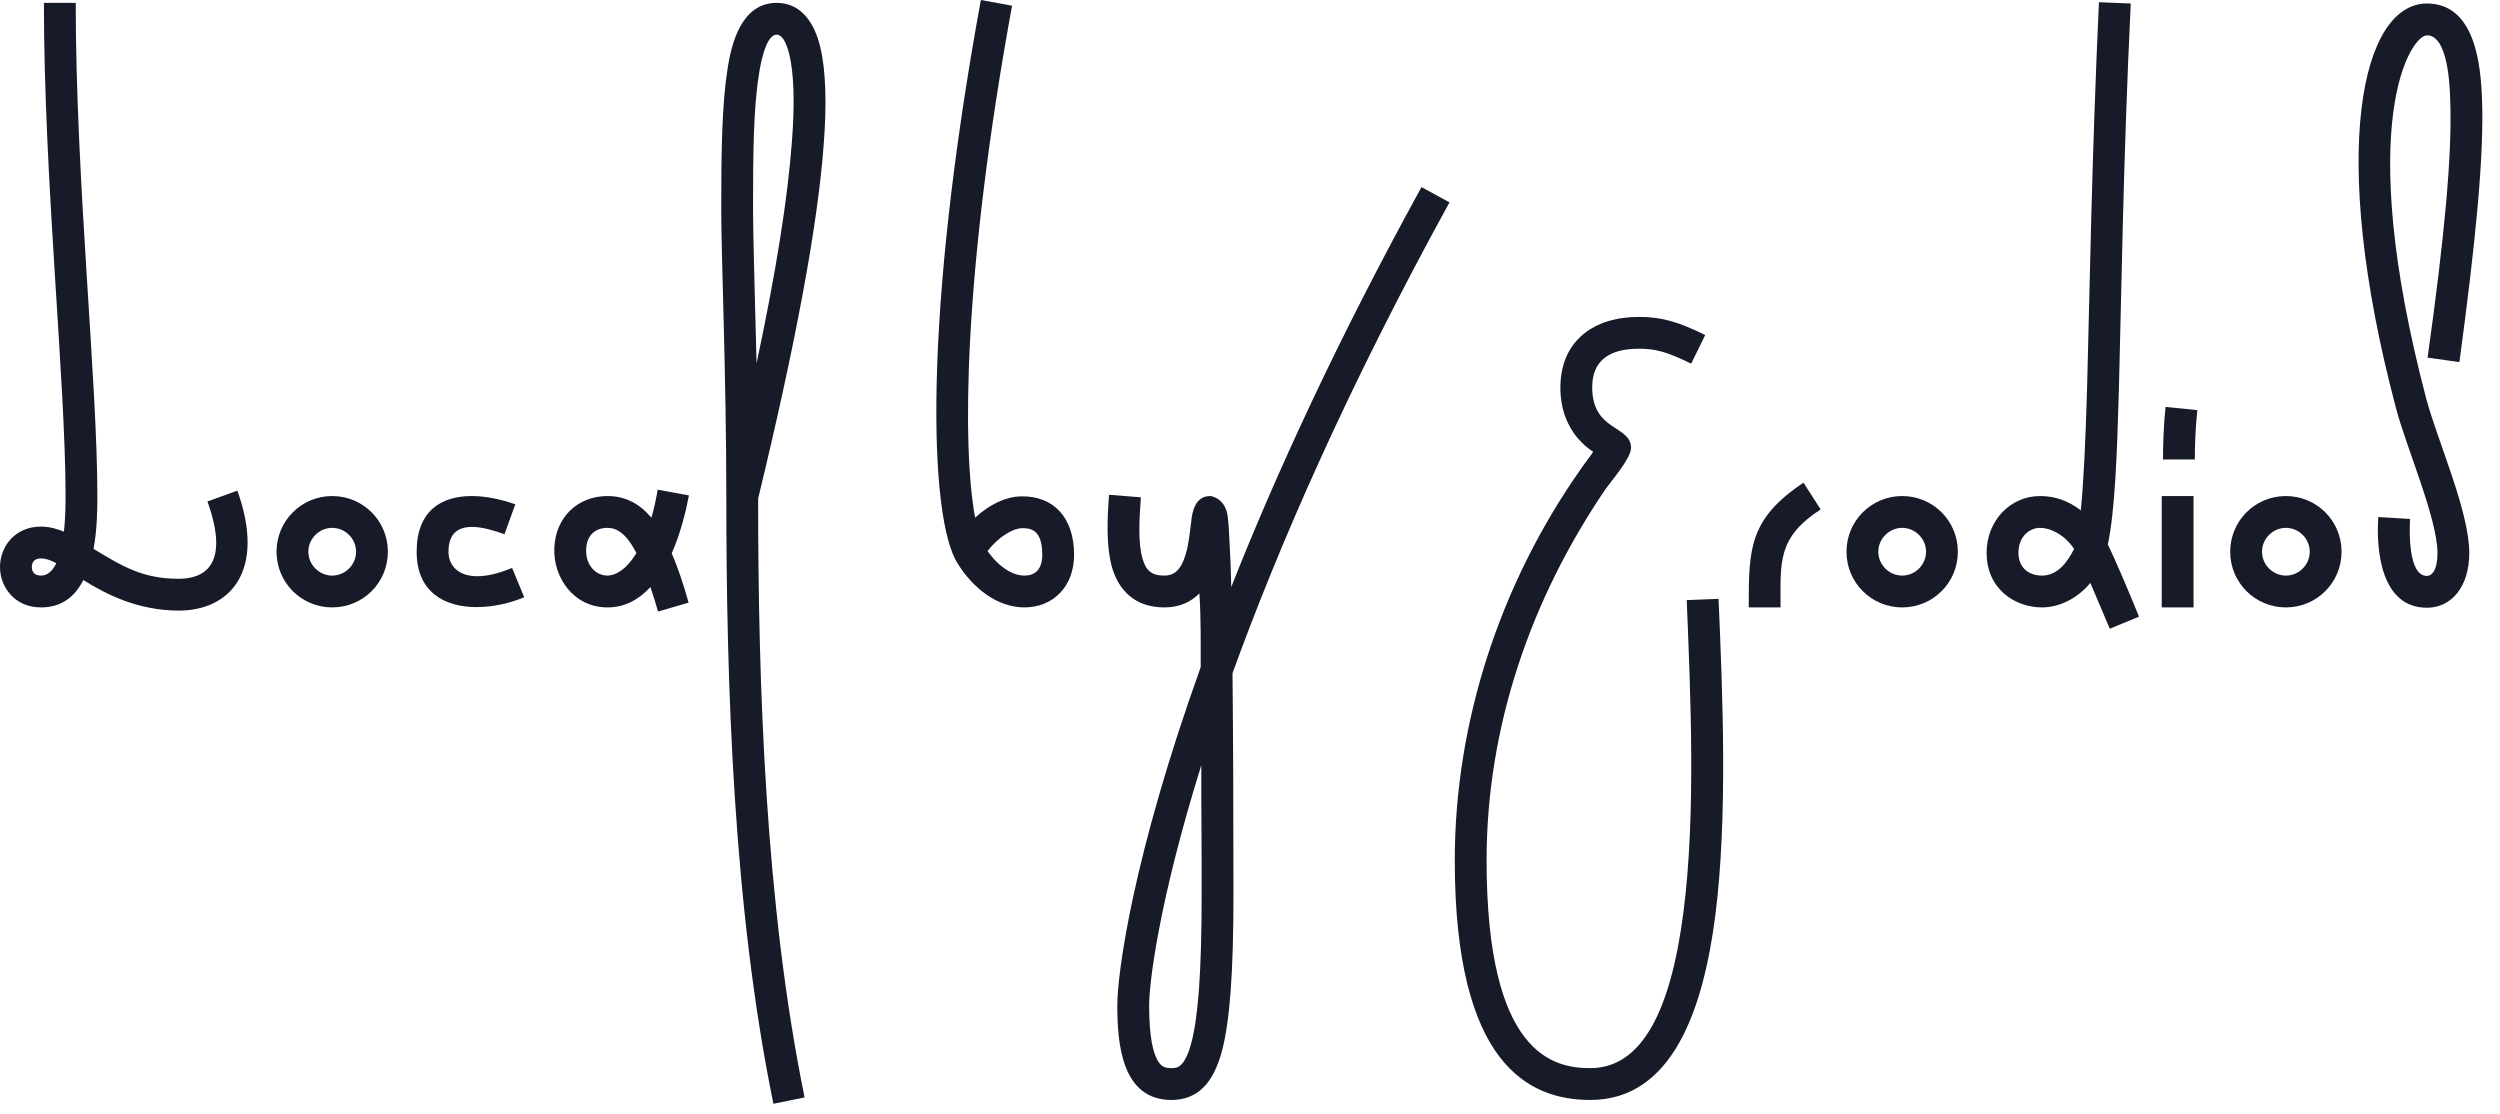 <svg width="110" height="49" viewBox="0 0 110 49" fill="none" xmlns="http://www.w3.org/2000/svg">
<path d="M106.814 15.736C107.556 10.444 107.906 6.748 107.808 4.396C107.794 3.836 107.724 1.554 106.786 1.554C106.086 1.554 103.538 5.306 106.758 17.556C107.276 19.46 108.648 22.512 108.648 24.332C108.648 25.802 107.878 26.74 106.786 26.74C104.77 26.74 104.546 24.234 104.644 22.75L106.044 22.834C106.016 23.324 105.946 25.34 106.786 25.34C106.842 25.34 107.248 25.326 107.248 24.332C107.248 22.806 105.848 19.614 105.414 17.92C102.418 6.594 103.93 0.154 106.786 0.154C108.886 0.154 109.152 2.8 109.208 4.354C109.306 6.846 108.928 10.64 108.214 15.932L106.814 15.736Z" fill="#171A29"/>
<path d="M100.579 26.726C99.221 26.726 98.129 25.634 98.129 24.276C98.129 22.918 99.221 21.826 100.579 21.826C101.937 21.826 103.029 22.918 103.029 24.276C103.029 25.634 101.937 26.726 100.579 26.726ZM100.579 25.326C101.153 25.326 101.629 24.85 101.629 24.276C101.629 23.702 101.153 23.226 100.579 23.226C100.005 23.226 99.529 23.702 99.529 24.276C99.529 24.85 100.005 25.326 100.579 25.326Z" fill="#171A29"/>
<path d="M95.172 20.216C95.172 19.558 95.2 18.69 95.284 17.906L96.684 18.046C96.6 18.802 96.572 19.614 96.572 20.216H95.172ZM96.516 21.826V26.726H95.116V21.826H96.516Z" fill="#171A29"/>
<path d="M92.829 27.664C92.493 26.88 92.213 26.194 91.975 25.648C91.415 26.32 90.631 26.726 89.847 26.726C88.685 26.726 87.411 25.942 87.411 24.318C87.411 22.918 88.447 21.826 89.763 21.826C90.463 21.826 91.051 22.064 91.555 22.456C91.681 21.196 91.765 19.376 91.835 16.954C91.947 12.796 92.031 7.098 92.353 0.098L93.753 0.154C93.417 7.154 93.347 12.838 93.235 16.996C93.151 20.09 93.053 22.498 92.745 23.954C93.067 24.626 93.557 25.76 94.117 27.132L92.829 27.664ZM89.847 25.326C90.547 25.326 90.981 24.71 91.261 24.15C90.785 23.464 90.169 23.226 89.763 23.226C89.287 23.226 88.811 23.618 88.811 24.318C88.811 24.99 89.273 25.326 89.847 25.326Z" fill="#171A29"/>
<path d="M83.696 26.726C82.338 26.726 81.246 25.634 81.246 24.276C81.246 22.918 82.338 21.826 83.696 21.826C85.054 21.826 86.146 22.918 86.146 24.276C86.146 25.634 85.054 26.726 83.696 26.726ZM83.696 25.326C84.27 25.326 84.746 24.85 84.746 24.276C84.746 23.702 84.27 23.226 83.696 23.226C83.122 23.226 82.646 23.702 82.646 24.276C82.646 24.85 83.122 25.326 83.696 25.326Z" fill="#171A29"/>
<path d="M76.945 26.726C76.945 24.164 76.945 22.848 79.353 21.238L80.109 22.414C78.191 23.66 78.345 24.738 78.345 26.726H76.945Z" fill="#171A29"/>
<path d="M75.616 26.348C75.798 30.576 76.022 35.952 75.476 40.264C74.944 44.422 73.586 48.398 69.974 48.398C67.272 48.398 64.01 46.844 64.01 37.856C64.01 31.766 66.012 25.704 69.498 20.72C69.736 20.37 69.96 20.09 70.1 19.88C69.106 19.222 68.63 18.158 68.658 16.968C68.7 15.008 70.1 13.944 72.116 13.944C73.11 13.944 73.838 14.154 75.028 14.742L74.412 16.002C73.334 15.47 72.83 15.344 72.116 15.344C70.66 15.344 70.072 15.988 70.058 16.996C70.03 18.998 71.766 18.69 71.766 19.712C71.766 20.16 70.912 21.14 70.646 21.518C67.356 26.348 65.41 31.976 65.41 37.856C65.41 46.424 68.364 46.998 69.974 46.998C72.228 46.998 73.516 44.506 74.076 40.096C74.622 35.854 74.384 30.562 74.216 26.404L75.616 26.348Z" fill="#171A29"/>
<path d="M63.778 8.904C59.228 17.178 56.218 24.136 54.23 29.624C54.258 32.256 54.272 35.532 54.272 39.354C54.272 42.784 54.118 44.954 53.754 46.284C53.376 47.684 52.676 48.398 51.542 48.398C49.344 48.398 49.162 45.892 49.162 44.24C49.162 42.854 49.82 37.744 52.83 29.358C52.83 28.28 52.844 27.188 52.774 26.11C52.41 26.474 51.92 26.726 51.234 26.726C49.932 26.726 49.218 25.97 48.924 24.948C48.672 24.038 48.714 22.876 48.798 21.77L50.198 21.882C50.114 23.002 50.086 23.94 50.268 24.57C50.422 25.102 50.66 25.326 51.234 25.326C51.752 25.326 52.046 24.962 52.242 24.122C52.326 23.716 52.368 23.296 52.41 22.988C52.452 22.47 52.606 21.826 53.25 21.826C53.362 21.826 53.936 21.98 54.02 22.736C54.048 22.946 54.076 23.254 54.09 23.66C54.118 24.206 54.16 24.934 54.174 25.83C56.134 20.874 58.836 14.98 62.546 8.232L63.778 8.904ZM51.542 46.998C51.808 46.998 52.116 46.97 52.41 45.92C52.718 44.786 52.872 42.784 52.872 39.354C52.872 38.878 52.872 38.402 52.872 37.926L52.858 35.098C52.858 34.622 52.858 34.146 52.858 33.67C50.996 39.634 50.562 43.246 50.562 44.24C50.562 45.654 50.744 46.354 50.954 46.69C51.094 46.928 51.262 46.998 51.542 46.998Z" fill="#171A29"/>
<path d="M44.53 0.252C42.374 12.026 42.332 19.726 42.906 22.778C43.508 22.218 44.25 21.84 44.964 21.84C46.35 21.826 47.26 22.764 47.26 24.416C47.26 25.802 46.336 26.726 45.076 26.726C43.872 26.726 42.808 25.872 42.136 24.794C40.862 22.792 40.61 13.902 43.158 0L44.53 0.252ZM45.076 25.326C45.524 25.326 45.86 25.074 45.86 24.416C45.86 23.408 45.454 23.226 44.964 23.24C44.6 23.24 43.956 23.59 43.452 24.248C43.984 24.99 44.586 25.326 45.076 25.326Z" fill="#171A29"/>
<path d="M35.402 48.286L34.03 48.566C32.252 39.9 31.958 29.974 31.958 21.826C31.958 16.618 31.734 11.228 31.734 9.212C31.734 6.776 31.762 4.648 32 3.122C32.168 1.904 32.63 0.126 34.17 0.126C35.29 0.126 35.85 1.064 36.088 2.058C36.34 3.094 36.382 4.564 36.242 6.37C35.976 9.968 34.982 15.232 33.358 21.938C33.358 30.058 33.666 39.802 35.402 48.286ZM33.288 15.988C34.142 11.998 34.66 8.722 34.842 6.258C34.982 4.494 34.926 3.206 34.73 2.394C34.52 1.54 34.254 1.526 34.17 1.526C33.666 1.526 33.428 2.996 33.386 3.332C33.148 4.802 33.134 6.86 33.134 9.212C33.134 10.458 33.218 13.006 33.288 15.988Z" fill="#171A29"/>
<path d="M30.312 21.798C30.172 22.54 29.934 23.492 29.556 24.346C29.836 24.99 30.074 25.718 30.298 26.516L28.954 26.908C28.842 26.516 28.73 26.152 28.618 25.83C28.128 26.362 27.512 26.726 26.728 26.726C25.23 26.726 24.334 25.396 24.39 24.108C24.446 22.736 25.44 21.826 26.728 21.826C27.526 21.826 28.156 22.176 28.66 22.778C28.772 22.414 28.856 22.008 28.94 21.546L30.312 21.798ZM26.728 25.326C27.078 25.326 27.554 25.074 28.002 24.332C27.554 23.464 27.134 23.226 26.728 23.226C26.196 23.226 25.818 23.548 25.79 24.164C25.762 24.864 26.21 25.326 26.728 25.326Z" fill="#171A29"/>
<path d="M23.065 26.278C22.435 26.544 21.693 26.712 20.965 26.712C19.593 26.712 18.333 26.082 18.333 24.276C18.333 22.456 19.439 21.826 20.755 21.826C21.371 21.826 22.043 21.966 22.673 22.19L22.197 23.506C21.763 23.352 21.231 23.184 20.769 23.184C20.195 23.184 19.733 23.436 19.733 24.276C19.733 24.864 20.139 25.354 21.007 25.354C21.413 25.354 21.917 25.242 22.533 24.99L23.065 26.278Z" fill="#171A29"/>
<path d="M14.617 26.726C13.259 26.726 12.168 25.634 12.168 24.276C12.168 22.918 13.259 21.826 14.617 21.826C15.976 21.826 17.067 22.918 17.067 24.276C17.067 25.634 15.976 26.726 14.617 26.726ZM14.617 25.326C15.191 25.326 15.668 24.85 15.668 24.276C15.668 23.702 15.191 23.226 14.617 23.226C14.043 23.226 13.568 23.702 13.568 24.276C13.568 24.85 14.043 25.326 14.617 25.326Z" fill="#171A29"/>
<path d="M10.444 21.588C11.718 25.144 10.108 26.866 7.868 26.866C6.062 26.866 4.648 26.138 3.668 25.522C3.304 26.236 2.73 26.726 1.806 26.726C0.63 26.726 0 25.816 0 24.948C0 24.08 0.63 23.17 1.806 23.17C2.17 23.17 2.506 23.268 2.814 23.394C2.884 22.736 2.884 22.106 2.884 21.826C2.884 16.744 1.932 7.924 1.932 0.126H3.332C3.332 7.924 4.284 16.744 4.284 21.826C4.284 22.47 4.27 23.324 4.116 24.15C5.39 24.92 6.272 25.466 7.868 25.466C8.932 25.466 10.15 24.92 9.128 22.064L10.444 21.588ZM1.4 24.948C1.4 25.158 1.512 25.326 1.806 25.326C2.1 25.326 2.324 25.102 2.478 24.78C2.184 24.626 1.988 24.57 1.806 24.57C1.512 24.57 1.4 24.738 1.4 24.948Z" fill="#171A29"/>
</svg>
